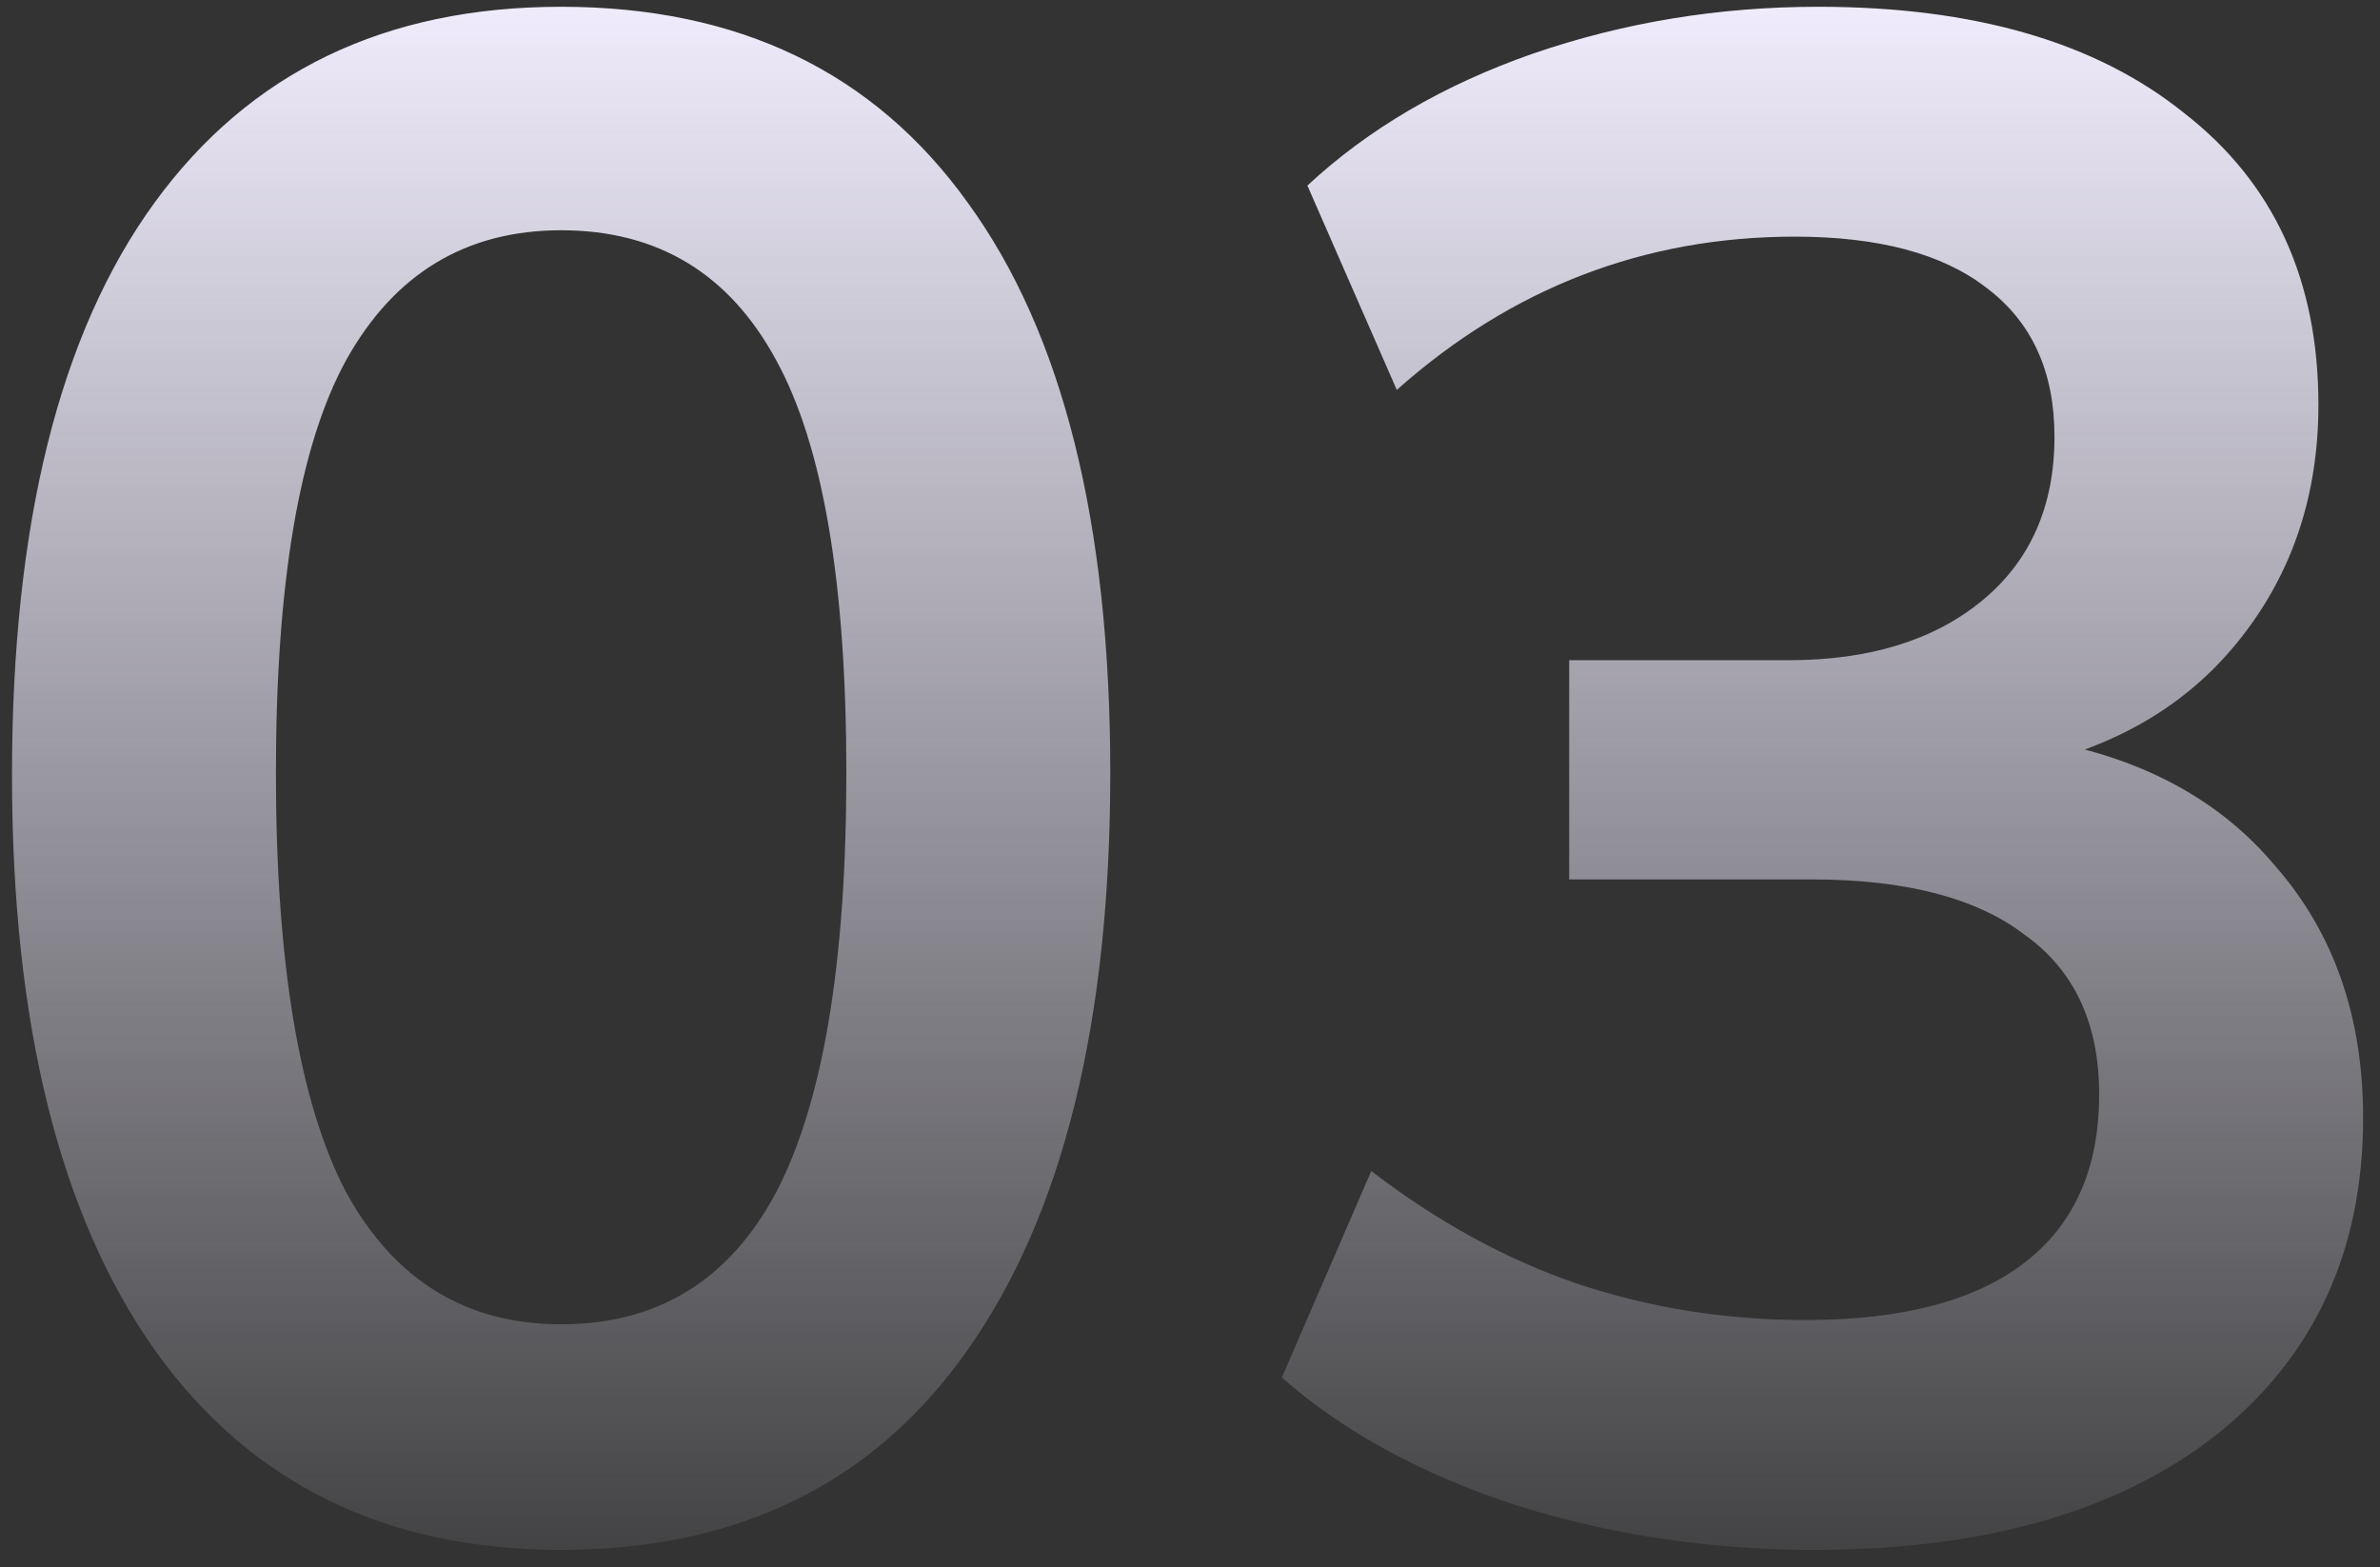 <?xml version="1.0" encoding="UTF-8"?> <svg xmlns="http://www.w3.org/2000/svg" width="123" height="81" viewBox="0 0 123 81" fill="none"><rect x="0" y="0" width="123" height="81" fill="#333333" stroke="none"/> <path d="M29 80.1C19.907 80.1 12.903 76.653 7.99 69.76C3.077 62.793 0.62 52.893 0.62 40.06C0.62 27.08 3.077 17.217 7.99 10.47C12.903 3.723 19.907 0.35 29 0.35C38.167 0.35 45.17 3.723 50.01 10.47C54.923 17.217 57.38 27.043 57.38 39.95C57.38 52.857 54.923 62.793 50.01 69.76C45.17 76.653 38.167 80.1 29 80.1ZM29 68.44C33.987 68.44 37.69 66.167 40.11 61.62C42.53 57 43.74 49.777 43.74 39.95C43.74 30.123 42.53 23.01 40.11 18.61C37.69 14.137 33.987 11.9 29 11.9C24.087 11.9 20.383 14.137 17.89 18.61C15.47 23.01 14.26 30.123 14.26 39.95C14.26 49.777 15.47 57 17.89 61.62C20.383 66.167 24.087 68.44 29 68.44ZM93.747 80.1C88.394 80.1 83.26 79.33 78.347 77.79C73.434 76.177 69.4 73.977 66.247 71.19L70.867 60.52C74.314 63.16 77.87 65.103 81.537 66.35C85.277 67.597 89.2 68.22 93.307 68.22C98.294 68.22 102.07 67.23 104.637 65.25C107.204 63.27 108.487 60.373 108.487 56.56C108.487 52.893 107.204 50.143 104.637 48.31C102.144 46.403 98.477 45.45 93.637 45.45H81.097V34.12H92.427C96.607 34.12 99.944 33.093 102.437 31.04C104.93 28.987 106.177 26.163 106.177 22.57C106.177 19.197 105.004 16.63 102.657 14.87C100.384 13.11 97.084 12.23 92.757 12.23C84.984 12.23 78.127 14.87 72.187 20.15L67.567 9.59C70.72 6.657 74.607 4.383 79.227 2.77C83.92 1.157 88.834 0.35 93.967 0.35C102.034 0.35 108.34 2.183 112.887 5.85C117.507 9.443 119.817 14.467 119.817 20.92C119.817 25.54 118.497 29.537 115.857 32.91C113.29 36.21 109.734 38.41 105.187 39.51V38.19C110.54 39.07 114.684 41.27 117.617 44.79C120.624 48.237 122.127 52.563 122.127 57.77C122.127 64.663 119.597 70.127 114.537 74.16C109.477 78.12 102.547 80.1 93.747 80.1Z" fill="url(#paint0_linear_392_88)"></path> <defs> <linearGradient id="paint0_linear_392_88" x1="106.88" y1="-0.903" x2="106.88" y2="87.639" gradientUnits="userSpaceOnUse"> <stop stop-color="#F2EEFF"></stop> <stop offset="1" stop-color="#F2EEFF" stop-opacity="0"></stop> </linearGradient> </defs> </svg> 